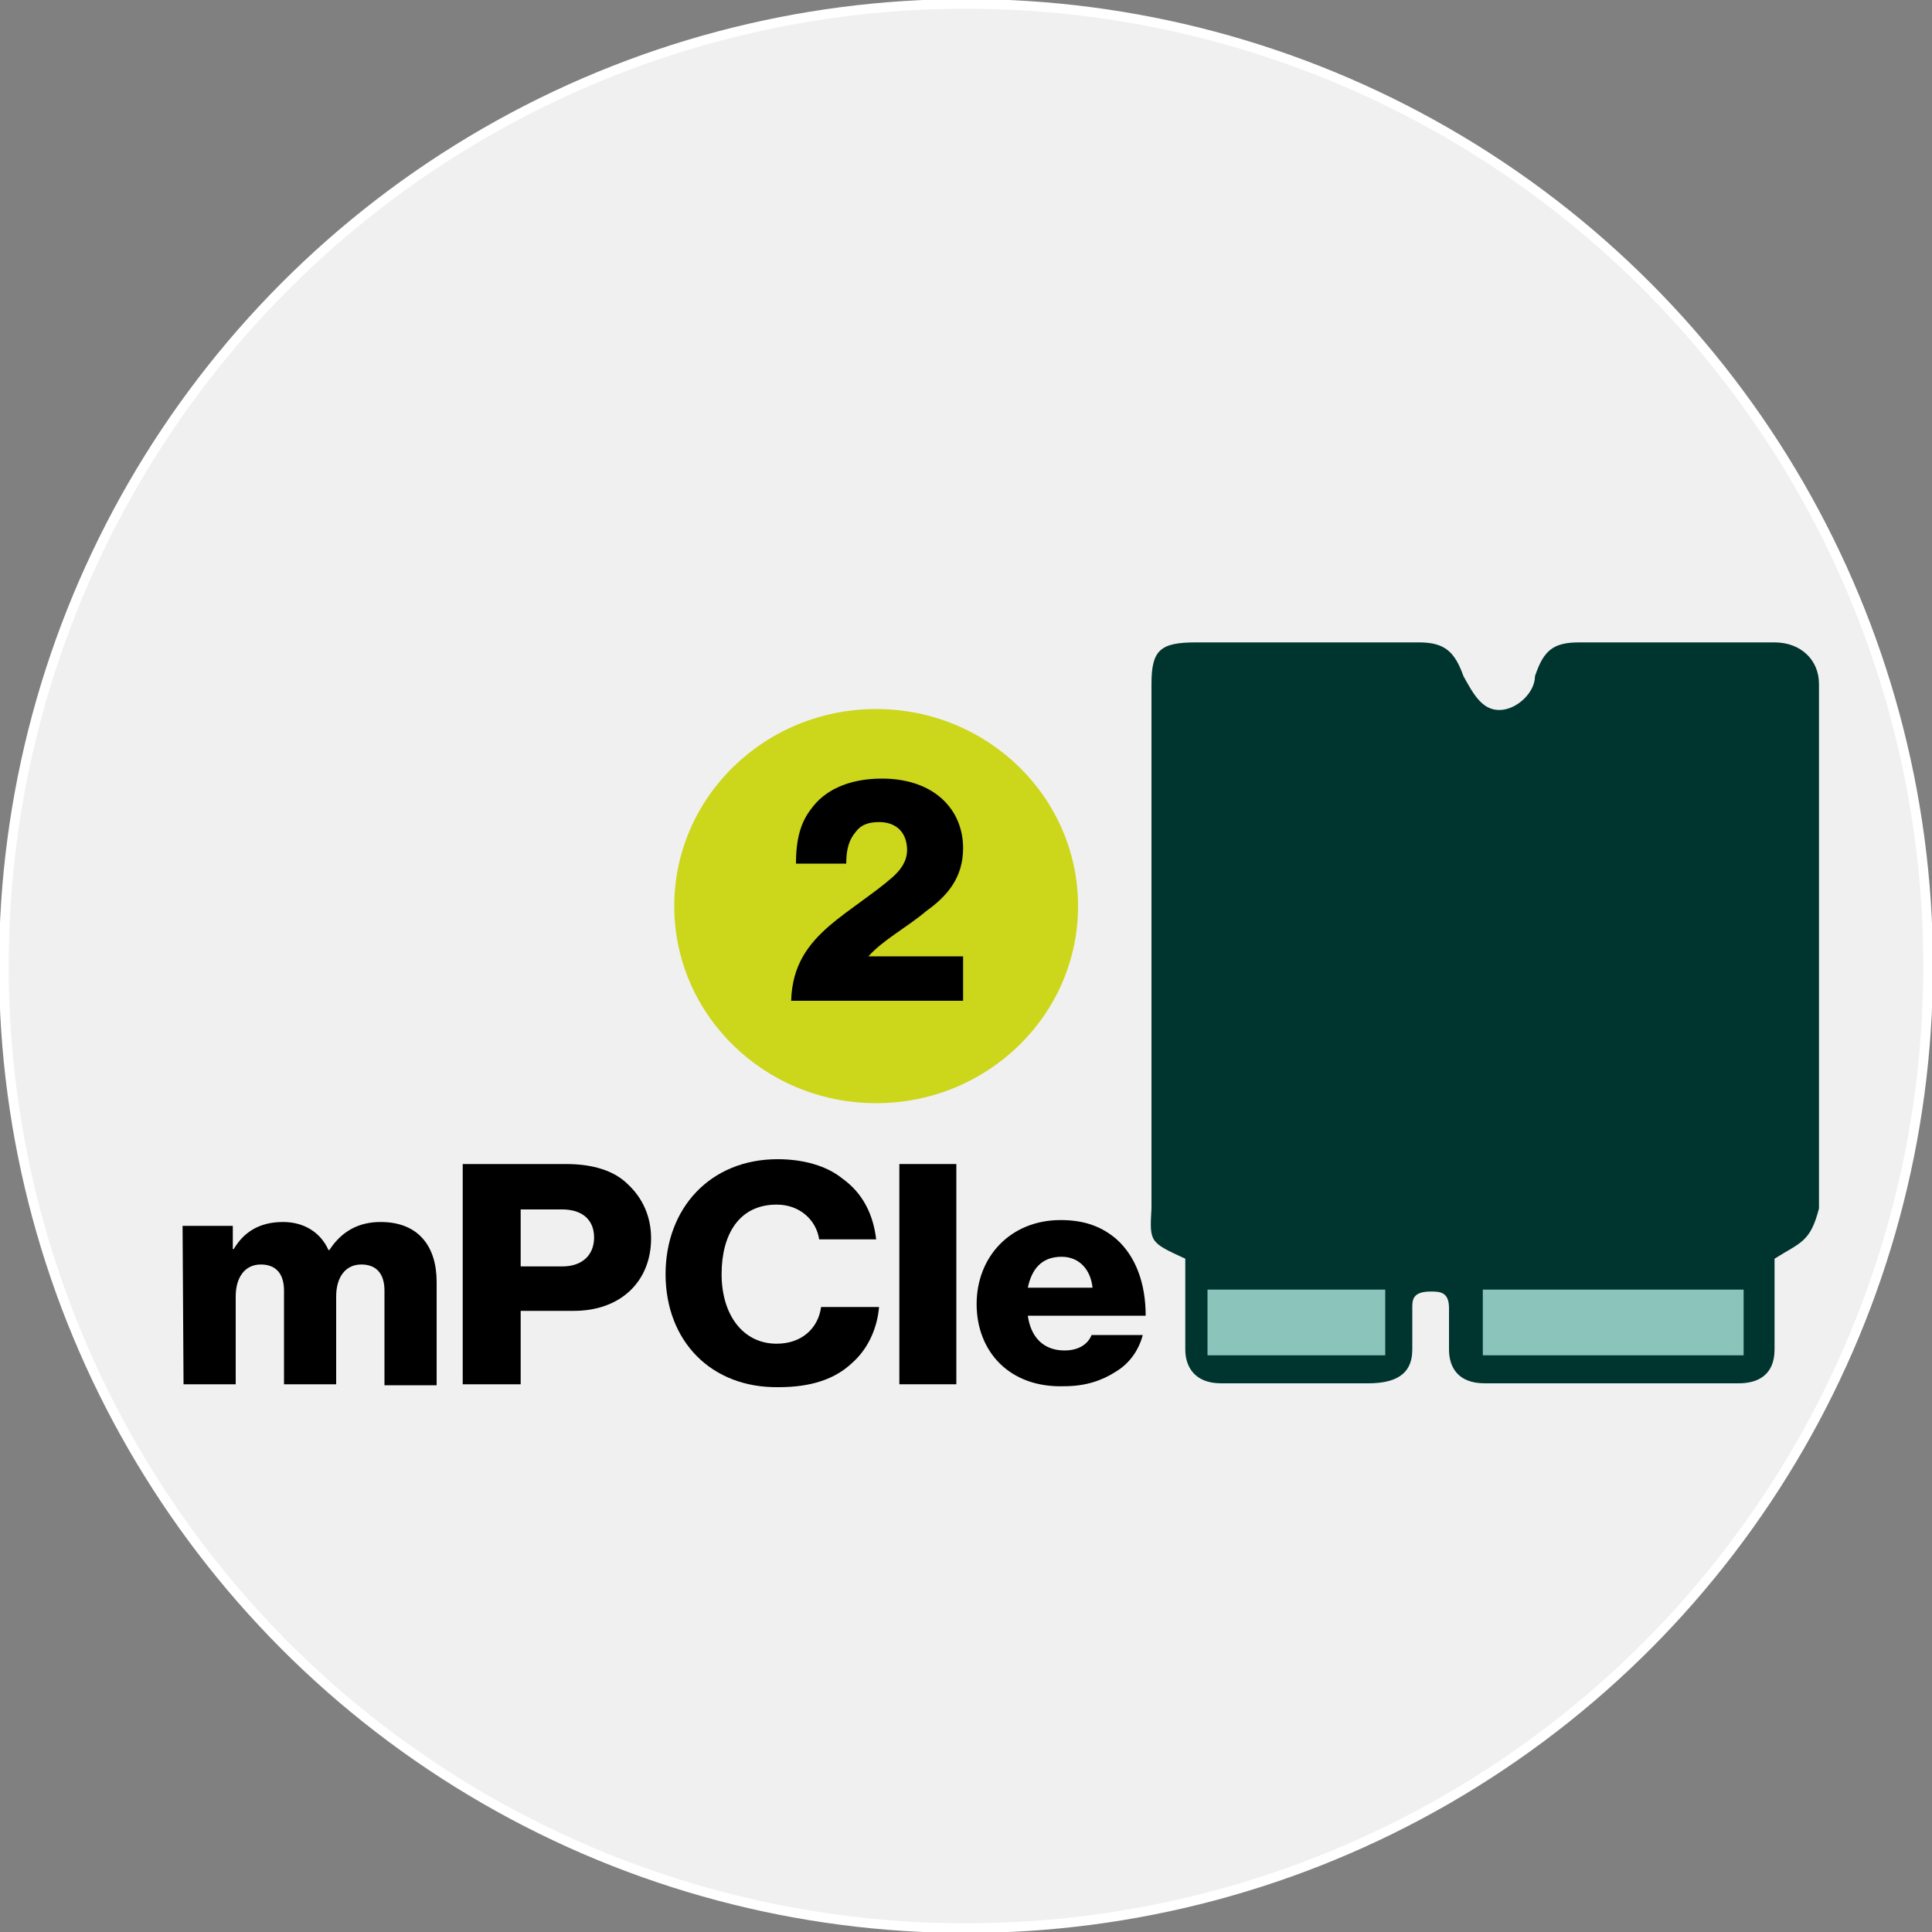 <?xml version="1.0" encoding="utf-8"?>
<!-- Generator: Adobe Illustrator 27.1.1, SVG Export Plug-In . SVG Version: 6.00 Build 0)  -->
<svg version="1.1" id="Layer_1" xmlns="http://www.w3.org/2000/svg" xmlns:xlink="http://www.w3.org/1999/xlink" x="0px" y="0px"
	 viewBox="0 0 200 200" style="enable-background:new 0 0 200 200;" xml:space="preserve">
<rect x="0" y="0" width="200" height="200" fill="#808080" stroke="none"/>
<style type="text/css">
	.st0{fill:#F0F0F0;stroke:#FFFFFF;stroke-miterlimit:10;}
	.st1{fill:#00352F;}
	.st2{fill:#8AC4BB;}
	.st3{fill:#CCD61B;}
</style>
<circle class="st0" cx="100" cy="100" r="99.6"/>
<g>
	<path class="st1" d="M122.7,130.3c0,3.5,0,6.1,0,9.4c0,1.7,0.9,3.5,3.7,3.5c9.3,0,6,0,15.2,0c2.7,0,4.6-0.8,4.6-3.5
		c0-1.7,0-2.5,0-4.3c0-0.8,0-1.7,1.9-1.7c0.9,0,1.9,0,1.9,1.7s0,2.5,0,4.3s0.9,3.5,3.7,3.5c4.6,0,21.6,0,26.3,0
		c1.9,0,3.7-0.8,3.7-3.5c0-3.5,0-6.1,0-9.4c2.7-1.7,3.7-1.7,4.6-5.2c0-12.1,0-25,0-37.1c0-8.1,0,14.8,0-17.2c0-2.5-1.9-4.3-4.6-4.3
		c-6.4,0-13.8,0-20.2,0c-2.7,0-3.7,0.8-4.6,3.5c0,1.7-1.9,3.5-3.7,3.5s-2.7-1.7-3.7-3.5c-0.9-2.5-1.9-3.5-4.6-3.5
		c-7.4,0-15.7,0-23.1,0c-3.7,0-4.6,0.8-4.6,4.3c0,12.9,0,56.8,0,14.1c0-5.5,0,9.2,0,40.2C119,128.6,119,128.6,122.7,130.3z"/>
	<rect x="125" y="133.5" class="st2" width="18.4" height="6.8"/>
	<rect x="153.5" y="133.5" class="st2" width="27" height="6.8"/>
</g>
<g>
	<path d="M18.9,126.9h5.2v2.4h0.1c1-1.7,2.6-2.8,5.1-2.8c2.2,0,3.9,1.1,4.7,2.9h0.1c1.3-2,3.1-2.9,5.3-2.9c3.9,0,5.8,2.5,5.8,6.2
		v10.7h-5.4v-9.8c0-1.7-0.8-2.7-2.4-2.7c-1.7,0-2.6,1.4-2.6,3.3v9.1h-5.4v-9.7c0-1.7-0.8-2.7-2.4-2.7c-1.7,0-2.6,1.4-2.6,3.3v9.1H19
		L18.9,126.9L18.9,126.9z"/>
	<path d="M47.9,120.5h10.7c2.8,0,5,0.7,6.4,2.1c1.5,1.4,2.4,3.3,2.4,5.6c0,4.4-3.1,7.5-8,7.5h-5.5v7.6h-6V120.5z M58.2,131.1
		c2.1,0,3.3-1.2,3.3-3s-1.2-2.9-3.3-2.9h-4.3v5.9H58.2z"/>
	<path d="M68.9,131.9c0-6.8,4.6-11.9,11.6-11.9c2.7,0,5.1,0.7,6.7,2c2.1,1.5,3.2,3.7,3.5,6.3h-5.9c-0.3-2-2-3.6-4.4-3.6
		c-3.9,0-5.7,3.1-5.7,7.2c0,4.2,2.2,7.2,5.7,7.2c2.6,0,4.3-1.6,4.6-3.8h6c-0.2,2.3-1.2,4.4-2.8,5.8c-1.8,1.7-4.3,2.5-7.6,2.5
		C73.6,143.7,68.9,138.8,68.9,131.9z"/>
	<path d="M93.1,120.5H99v22.8h-5.9V120.5z"/>
	<path d="M101.1,135c0-4.9,3.5-8.7,8.7-8.7c2.5,0,4.3,0.7,5.8,2c2,1.8,3,4.6,3,7.9h-12.2c0.3,2.2,1.6,3.6,3.8,3.6
		c1.4,0,2.4-0.6,2.8-1.6h5.3c-0.4,1.5-1.3,2.9-2.8,3.8c-1.4,0.9-3.1,1.5-5.3,1.5C104.5,143.7,101.1,139.9,101.1,135z M113.1,133.3
		c-0.2-1.9-1.4-3.2-3.2-3.2c-2.1,0-3.1,1.3-3.5,3.2H113.1z"/>
</g>
<ellipse class="st3" cx="90.7" cy="93.8" rx="20.9" ry="20.4"/>
<g>
	<path d="M85.9,95.8c2-1.7,4.7-3.4,6.5-5c0.9-0.8,1.5-1.7,1.5-2.8c0-1.7-1-2.9-2.9-2.9c-1.1,0-1.9,0.3-2.4,1c-0.7,0.8-1,1.8-1,3.3
		h-5.2c0-2.6,0.5-4.3,1.6-5.7c1.3-1.8,3.7-3.1,7.3-3.1c5.4,0,8.4,3.2,8.4,7.2c0,3.1-1.7,5-3.8,6.5c-2,1.7-4.5,3-6,4.7v0h9.8v4.6
		H81.9C82,99.9,83.7,97.7,85.9,95.8z"/>
</g>
</svg>
